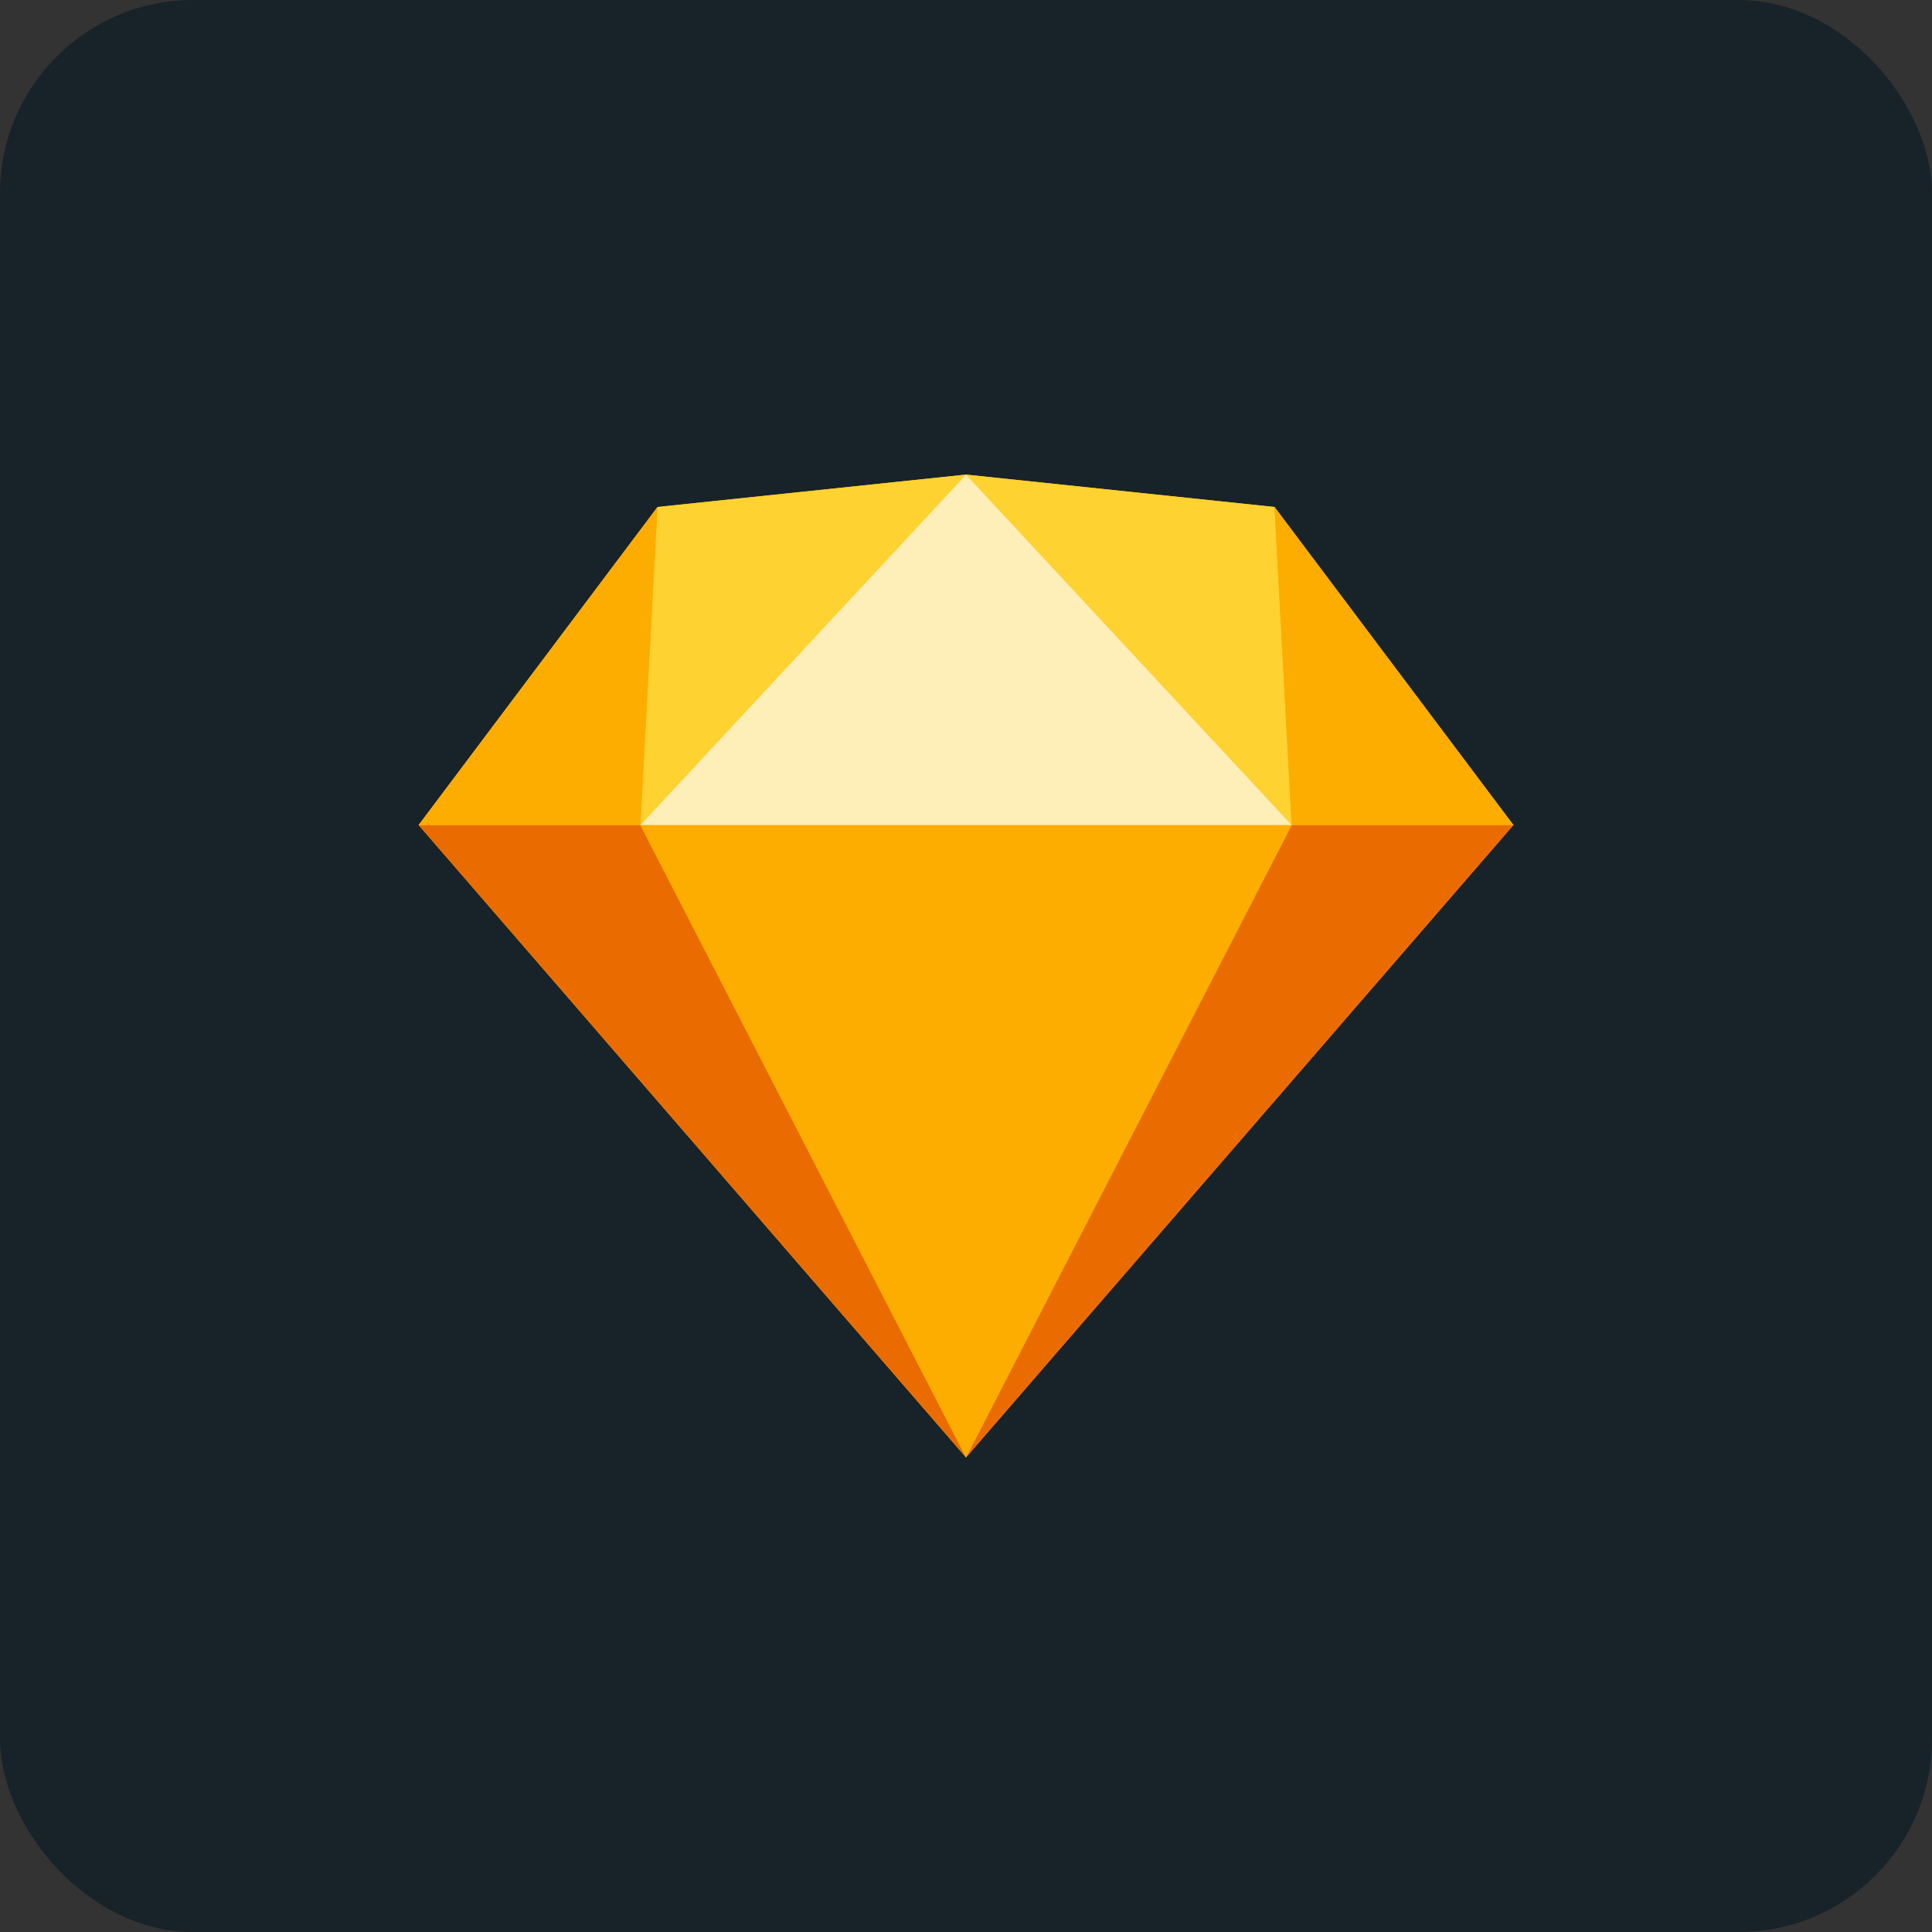 <svg width="60" height="60" viewBox="0 0 60 60" fill="none" xmlns="http://www.w3.org/2000/svg">
<rect x="0" y="0" width="60" height="60" fill="#333333" stroke="none"/>
<rect width="60" height="60" rx="6" fill="#182229"/>
<g clip-path="url(#clip0_1614_18316)">
<path d="M20.419 15.745L30 14.739L39.581 15.745L47 25.622L30 45.261L13 25.622L20.419 15.745Z" fill="#FDB300"/>
<path d="M19.886 25.622L30 45.261L13 25.622H19.886ZM40.114 25.622L30 45.261L47 25.622H40.114Z" fill="#EA6C00"/>
<path d="M19.886 25.622H40.114L30 45.261L19.886 25.622Z" fill="#FDAD00"/>
<path d="M30 14.739L20.419 15.745L19.886 25.622L30 14.739ZM30 14.739L39.581 15.745L40.114 25.622L30 14.739Z" fill="#FDD231"/>
<path d="M47 25.622L39.581 15.745L40.114 25.622H47Z" fill="#FDAD00"/>
<path d="M30 14.739L19.886 25.622H40.114L30 14.739Z" fill="#FEEEB7"/>
<path d="M13 25.622L20.419 15.745L19.886 25.622H13Z" fill="#FDAD00"/>
</g>
<defs>
<clipPath id="clip0_1614_18316">
<rect width="34" height="34" fill="white" transform="translate(13 13)"/>
</clipPath>
</defs>
</svg>
